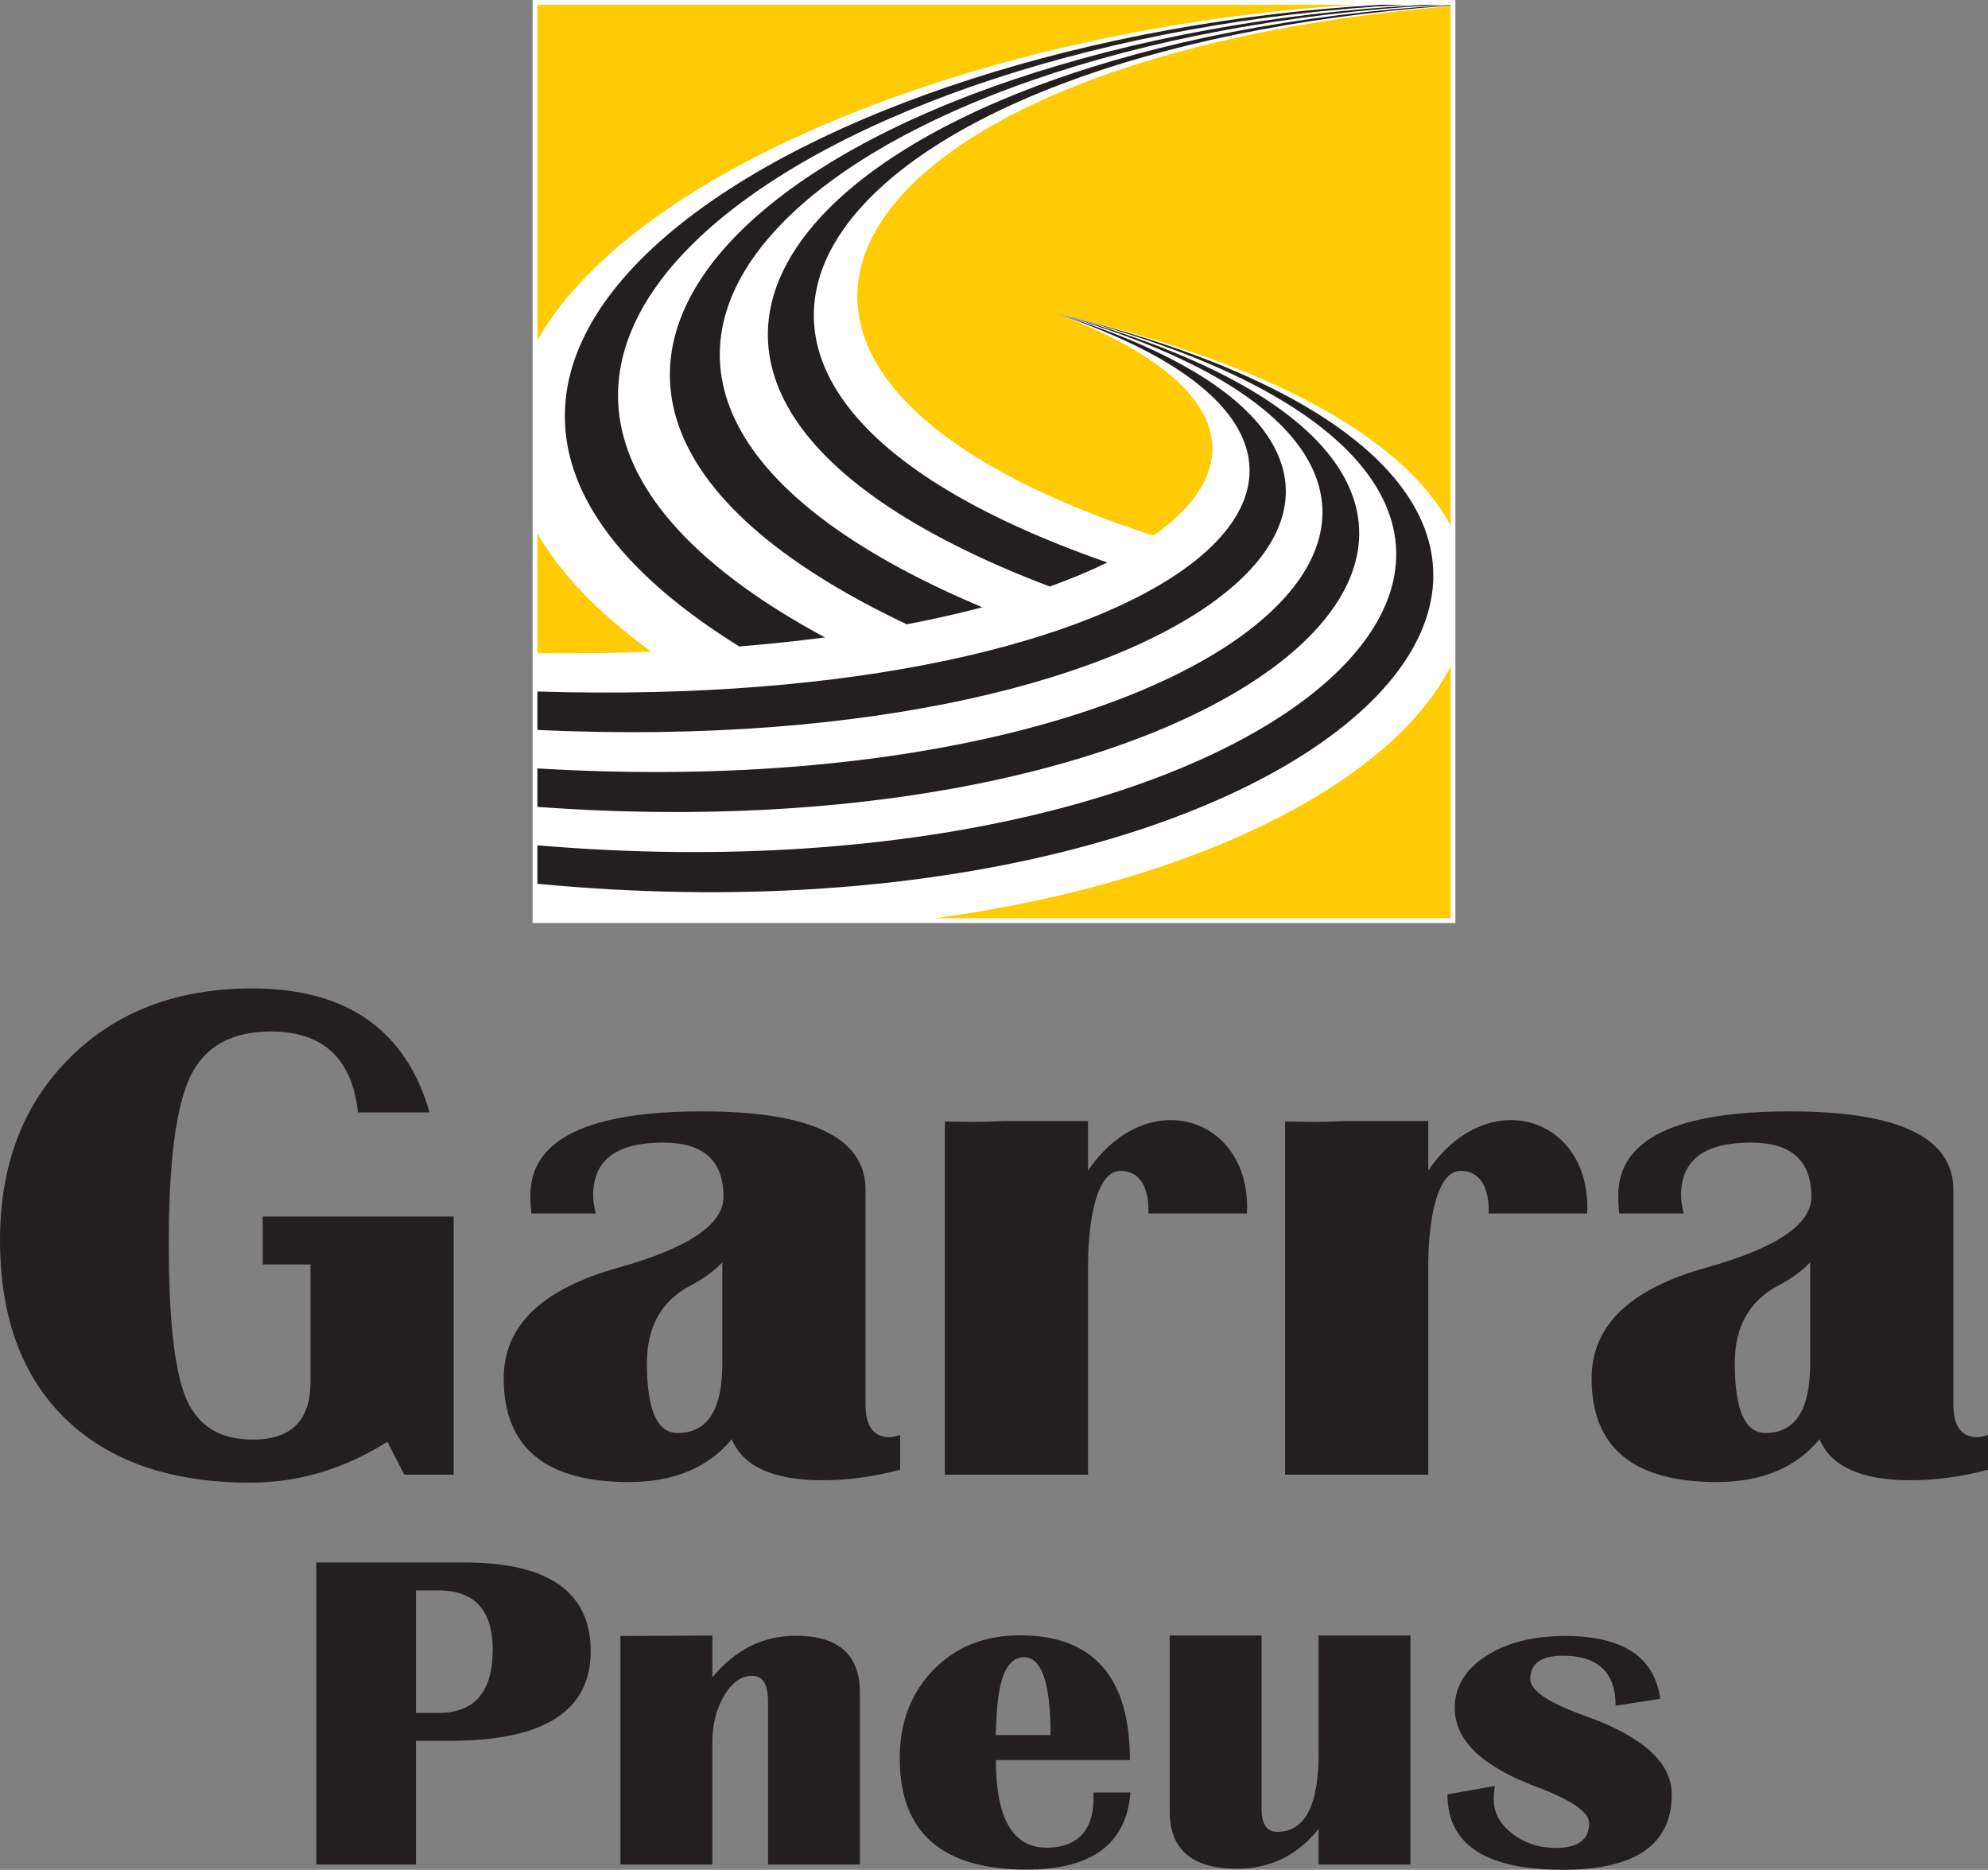 <?xml version="1.0" encoding="UTF-8"?>
<svg xmlns="http://www.w3.org/2000/svg" xmlns:xlink="http://www.w3.org/1999/xlink" width="289.27pt" height="272pt" viewBox="0 0 289.27 272" version="1.1">
<rect x="0" y="0" width="289.27" height="272" fill="#808080" stroke="none"/>
<defs>
<clipPath id="clip1">
  <path d="M 0 143 L 289.27 143 L 289.27 216 L 0 216 Z M 0 143 "/>
</clipPath>
</defs>
<g id="surface1">
<path style=" stroke:none;fill-rule:evenodd;fill:rgb(100%,100%,100%);fill-opacity:1;" d="M 77.5 0 L 211.77 0 L 211.77 134.27 L 77.5 134.27 L 77.5 0 "/>
<path style=" stroke:none;fill-rule:evenodd;fill:rgb(100%,79.599%,1.599%);fill-opacity:1;" d="M 136.121 133.574 L 211.078 133.574 L 211.078 96.93 C 202.703 113.48 174.828 128.277 136.121 133.574 "/>
<path style=" stroke:none;fill-rule:evenodd;fill:rgb(100%,79.599%,1.599%);fill-opacity:1;" d="M 167.82 77.922 C 182.176 67.859 179.215 55.258 153.781 45.625 C 186.719 53.32 204.758 64.543 211.078 76.465 L 211.078 0.906 C 122.969 8.184 91.668 53.125 167.82 77.922 "/>
<path style=" stroke:none;fill-rule:evenodd;fill:rgb(100%,79.599%,1.599%);fill-opacity:1;" d="M 197.098 0.695 L 78.195 0.695 L 78.195 49.48 C 92.621 24.121 144.004 3.953 197.098 0.695 "/>
<path style=" stroke:none;fill-rule:evenodd;fill:rgb(100%,79.599%,1.599%);fill-opacity:1;" d="M 78.195 77.602 L 78.195 95.012 C 83.938 95.074 89.469 94.996 94.781 94.797 C 86.914 89.09 81.492 83.32 78.195 77.602 "/>
<path style=" stroke:none;fill-rule:evenodd;fill:rgb(13.699%,12.199%,12.5%);fill-opacity:1;" d="M 78.195 106.188 C 175.582 110.68 224.141 67.355 153.75 45.625 C 214.461 66.148 170.969 103.434 78.195 100.594 Z M 78.195 117.379 C 184.805 125.184 243.508 69.766 153.781 45.625 C 233.824 68.559 180.195 117.93 78.195 111.781 Z M 78.195 128.562 L 78.195 122.969 C 189.414 132.438 253.195 70.973 153.809 45.625 C 262.879 72.176 194.023 139.695 78.195 128.562 "/>
<path style=" stroke:none;fill-rule:evenodd;fill:rgb(13.699%,12.199%,12.5%);fill-opacity:1;" d="M 211.078 0.719 C 120.883 6.125 71.82 54.551 152.746 85.324 C 155.82 84.223 158.621 83.055 161.121 81.824 C 81.66 54.145 121.613 7.188 211.078 0.812 Z M 207.375 0.695 C 119.125 5.266 54.785 54.246 131.941 90.82 C 135.836 90.074 139.504 89.246 142.93 88.344 C 62.848 54.566 120.098 5.523 209.695 0.695 Z M 201.004 0.695 L 204.477 0.695 C 117.914 5.234 47.566 53.648 120.031 92.727 C 116.059 93.246 111.898 93.688 107.566 94.039 C 41.277 52.855 116.332 5.426 201.004 0.695 "/>
<path style=" stroke:none;fill-rule:evenodd;fill:rgb(13.699%,12.199%,12.5%);fill-opacity:1;" d="M 46.02 271.234 L 46.02 227.297 L 67.594 227.297 C 79.836 227.297 85.953 231.605 85.953 240.207 C 85.953 248.898 79.148 253.234 65.543 253.234 L 60.523 253.234 L 60.523 271.234 Z M 60.523 249.184 L 63.789 249.184 C 69.055 249.184 71.695 246.117 71.695 239.98 C 71.695 234.23 69.055 231.352 63.789 231.352 L 60.523 231.352 Z M 125.125 271.234 L 111.75 271.234 L 111.75 247.414 C 111.75 244.988 110.98 243.781 109.438 243.781 C 107.879 243.781 106.527 244.734 105.375 246.656 C 104.227 248.578 103.652 250.855 103.652 253.469 L 103.652 271.234 L 90.281 271.234 L 90.281 237.988 L 103.652 237.922 L 103.652 244.008 C 106.98 239.98 111.031 237.957 115.82 237.957 C 122.023 237.957 125.125 240.727 125.125 246.258 Z M 159.094 260.742 L 164.488 260.742 C 163.922 268.223 158.879 271.969 149.391 271.969 C 137.066 271.969 130.918 266.57 130.918 255.785 C 130.918 250.547 132.555 246.258 135.832 242.91 C 139.094 239.559 143.289 237.891 148.402 237.891 C 159.066 237.891 164.41 243.941 164.41 256.035 L 144.91 256.035 C 144.91 264.531 147.375 268.781 152.277 268.781 C 157.508 268.781 159.371 265.371 159.094 260.742 Z M 144.875 252.402 L 152.863 252.402 C 152.863 244.852 151.578 241.074 148.988 241.074 C 146.637 241.074 145.324 243.879 145.02 249.473 Z M 205.23 237.922 L 205.23 271.234 L 191.863 271.234 L 191.863 266.047 C 188.785 269.914 184.824 271.848 179.98 271.848 C 173.465 271.848 170.199 269.059 170.199 263.477 L 170.199 237.922 L 183.57 237.922 L 183.57 263.191 C 183.57 265.379 184.332 266.477 185.844 266.477 C 189.859 266.477 191.863 262.695 191.863 255.141 L 191.863 237.922 Z M 241.578 247.129 L 235.09 248.129 C 235.09 243.285 232.523 240.855 227.398 240.855 C 224.242 240.855 222.668 241.988 222.668 244.262 C 222.668 245.941 225.379 247.746 230.793 249.664 C 239.098 252.652 243.254 256.434 243.254 261.023 C 243.254 268.344 237.965 272 227.398 272 C 216.199 272 210.613 268.344 210.613 261.023 L 217.504 259.805 C 217.402 260.512 217.352 261.18 217.352 261.805 C 217.352 263.688 218.25 265.332 220.039 266.73 C 221.844 268.125 223.957 268.816 226.395 268.816 C 229.621 268.816 231.234 267.621 231.234 265.211 C 231.234 263.609 228.633 261.82 223.43 259.875 C 215.586 256.906 211.676 253.117 211.676 248.48 C 211.676 245.414 213.176 242.898 216.176 240.934 C 219.188 238.969 223.043 237.988 227.758 237.988 C 236.137 237.988 240.738 241.031 241.578 247.129 "/>
<g clip-path="url(#clip1)" clip-rule="nonzero">
<path style=" stroke:none;fill-rule:evenodd;fill:rgb(13.699%,12.199%,12.5%);fill-opacity:1;" d="M 216.605 176.527 L 230.941 176.527 C 231.645 162.508 216.484 157.555 207.824 170.281 L 207.824 163.082 L 195.547 163.082 C 193.977 163.16 192.473 163.199 191.043 163.199 L 186.988 163.148 L 186.988 214.52 L 207.824 214.52 L 207.824 183.727 C 207.824 180.145 208.441 170.402 212.496 170.332 C 215.445 170.281 216.746 172.918 216.605 176.527 Z M 38.23 176.961 L 66.012 176.961 L 66.012 214.52 L 58.824 214.52 L 56.367 209.73 C 50.09 213.699 43.445 215.68 36.426 215.68 C 24.91 215.68 15.941 212.602 9.57 206.43 C 3.195 200.27 0 191.59 0 180.371 C 0 169.465 3.375 160.645 10.137 153.895 C 16.898 147.164 25.727 143.789 36.66 143.789 C 50.43 143.789 59.055 149.801 62.504 161.82 L 52.086 161.82 C 51.234 153.969 47.004 150.051 39.41 150.051 C 33.699 150.051 29.801 152.227 27.699 156.574 C 25.609 160.922 24.559 169.027 24.559 180.875 C 24.559 191.953 25.398 199.488 27.09 203.453 C 28.785 207.438 32.023 209.418 36.777 209.418 C 42.371 209.418 45.18 206.637 45.18 201.051 L 45.18 183.938 L 38.23 183.938 Z M 130.977 213.801 C 127.152 214.82 123.398 215.332 119.719 215.332 C 112.566 215.332 108.145 213.352 106.469 209.367 C 103.02 213.523 98.027 215.594 91.52 215.594 C 79.375 215.594 73.293 210.566 73.293 200.516 C 73.293 192.859 78.848 187.504 89.977 184.406 C 100.172 181.551 105.277 178.125 105.277 174.109 C 105.277 168.836 102.355 166.211 96.488 166.211 C 89.707 166.211 86.312 168.75 86.312 173.848 C 86.312 174.621 86.438 175.516 86.688 176.527 L 77.32 176.527 C 77.223 175.613 77.172 174.734 77.172 173.898 C 77.172 165.742 85.516 161.672 102.18 161.672 C 118.027 161.672 125.938 165.48 125.938 173.082 L 125.938 204.27 C 125.938 207.473 127.105 209.07 129.426 209.07 C 129.832 209.07 130.352 208.957 130.977 208.727 Z M 105.102 183.641 C 103.816 184.965 102.297 186.059 100.582 186.945 C 96.273 189.188 94.129 192.965 94.129 198.27 C 94.129 205.07 95.613 208.461 98.594 208.461 C 102.941 208.461 105.102 205.09 105.102 198.355 Z M 289.27 213.801 C 285.445 214.82 281.688 215.332 278.016 215.332 C 270.859 215.332 266.434 213.352 264.762 209.367 C 261.309 213.523 256.32 215.594 249.812 215.594 C 237.668 215.594 231.59 210.566 231.59 200.516 C 231.59 192.859 237.141 187.504 248.273 184.406 C 258.465 181.551 263.57 178.125 263.57 174.109 C 263.57 168.836 260.648 166.211 254.781 166.211 C 248 166.211 244.609 168.75 244.609 173.848 C 244.609 174.621 244.73 175.516 244.98 176.527 L 235.613 176.527 C 235.516 175.613 235.469 174.734 235.469 173.898 C 235.469 165.742 243.809 161.672 260.473 161.672 C 276.316 161.672 284.23 165.48 284.23 173.082 L 284.23 204.27 C 284.23 207.473 285.402 209.07 287.723 209.07 C 288.129 209.07 288.645 208.957 289.27 208.727 Z M 263.395 183.641 C 262.109 184.965 260.59 186.059 258.875 186.945 C 254.566 189.188 252.426 192.965 252.426 198.27 C 252.426 205.07 253.902 208.461 256.887 208.461 C 261.234 208.461 263.395 205.09 263.395 198.355 Z M 167.102 176.527 C 167.246 172.918 165.945 170.281 162.992 170.332 C 158.938 170.402 158.32 180.145 158.32 183.727 L 158.32 214.52 L 137.484 214.52 L 137.484 163.148 L 141.539 163.199 C 142.969 163.199 144.473 163.16 146.043 163.082 L 158.32 163.082 L 158.32 170.281 C 166.98 157.555 182.141 162.508 181.438 176.527 L 167.102 176.527 "/>
</g>
</g>
</svg>
